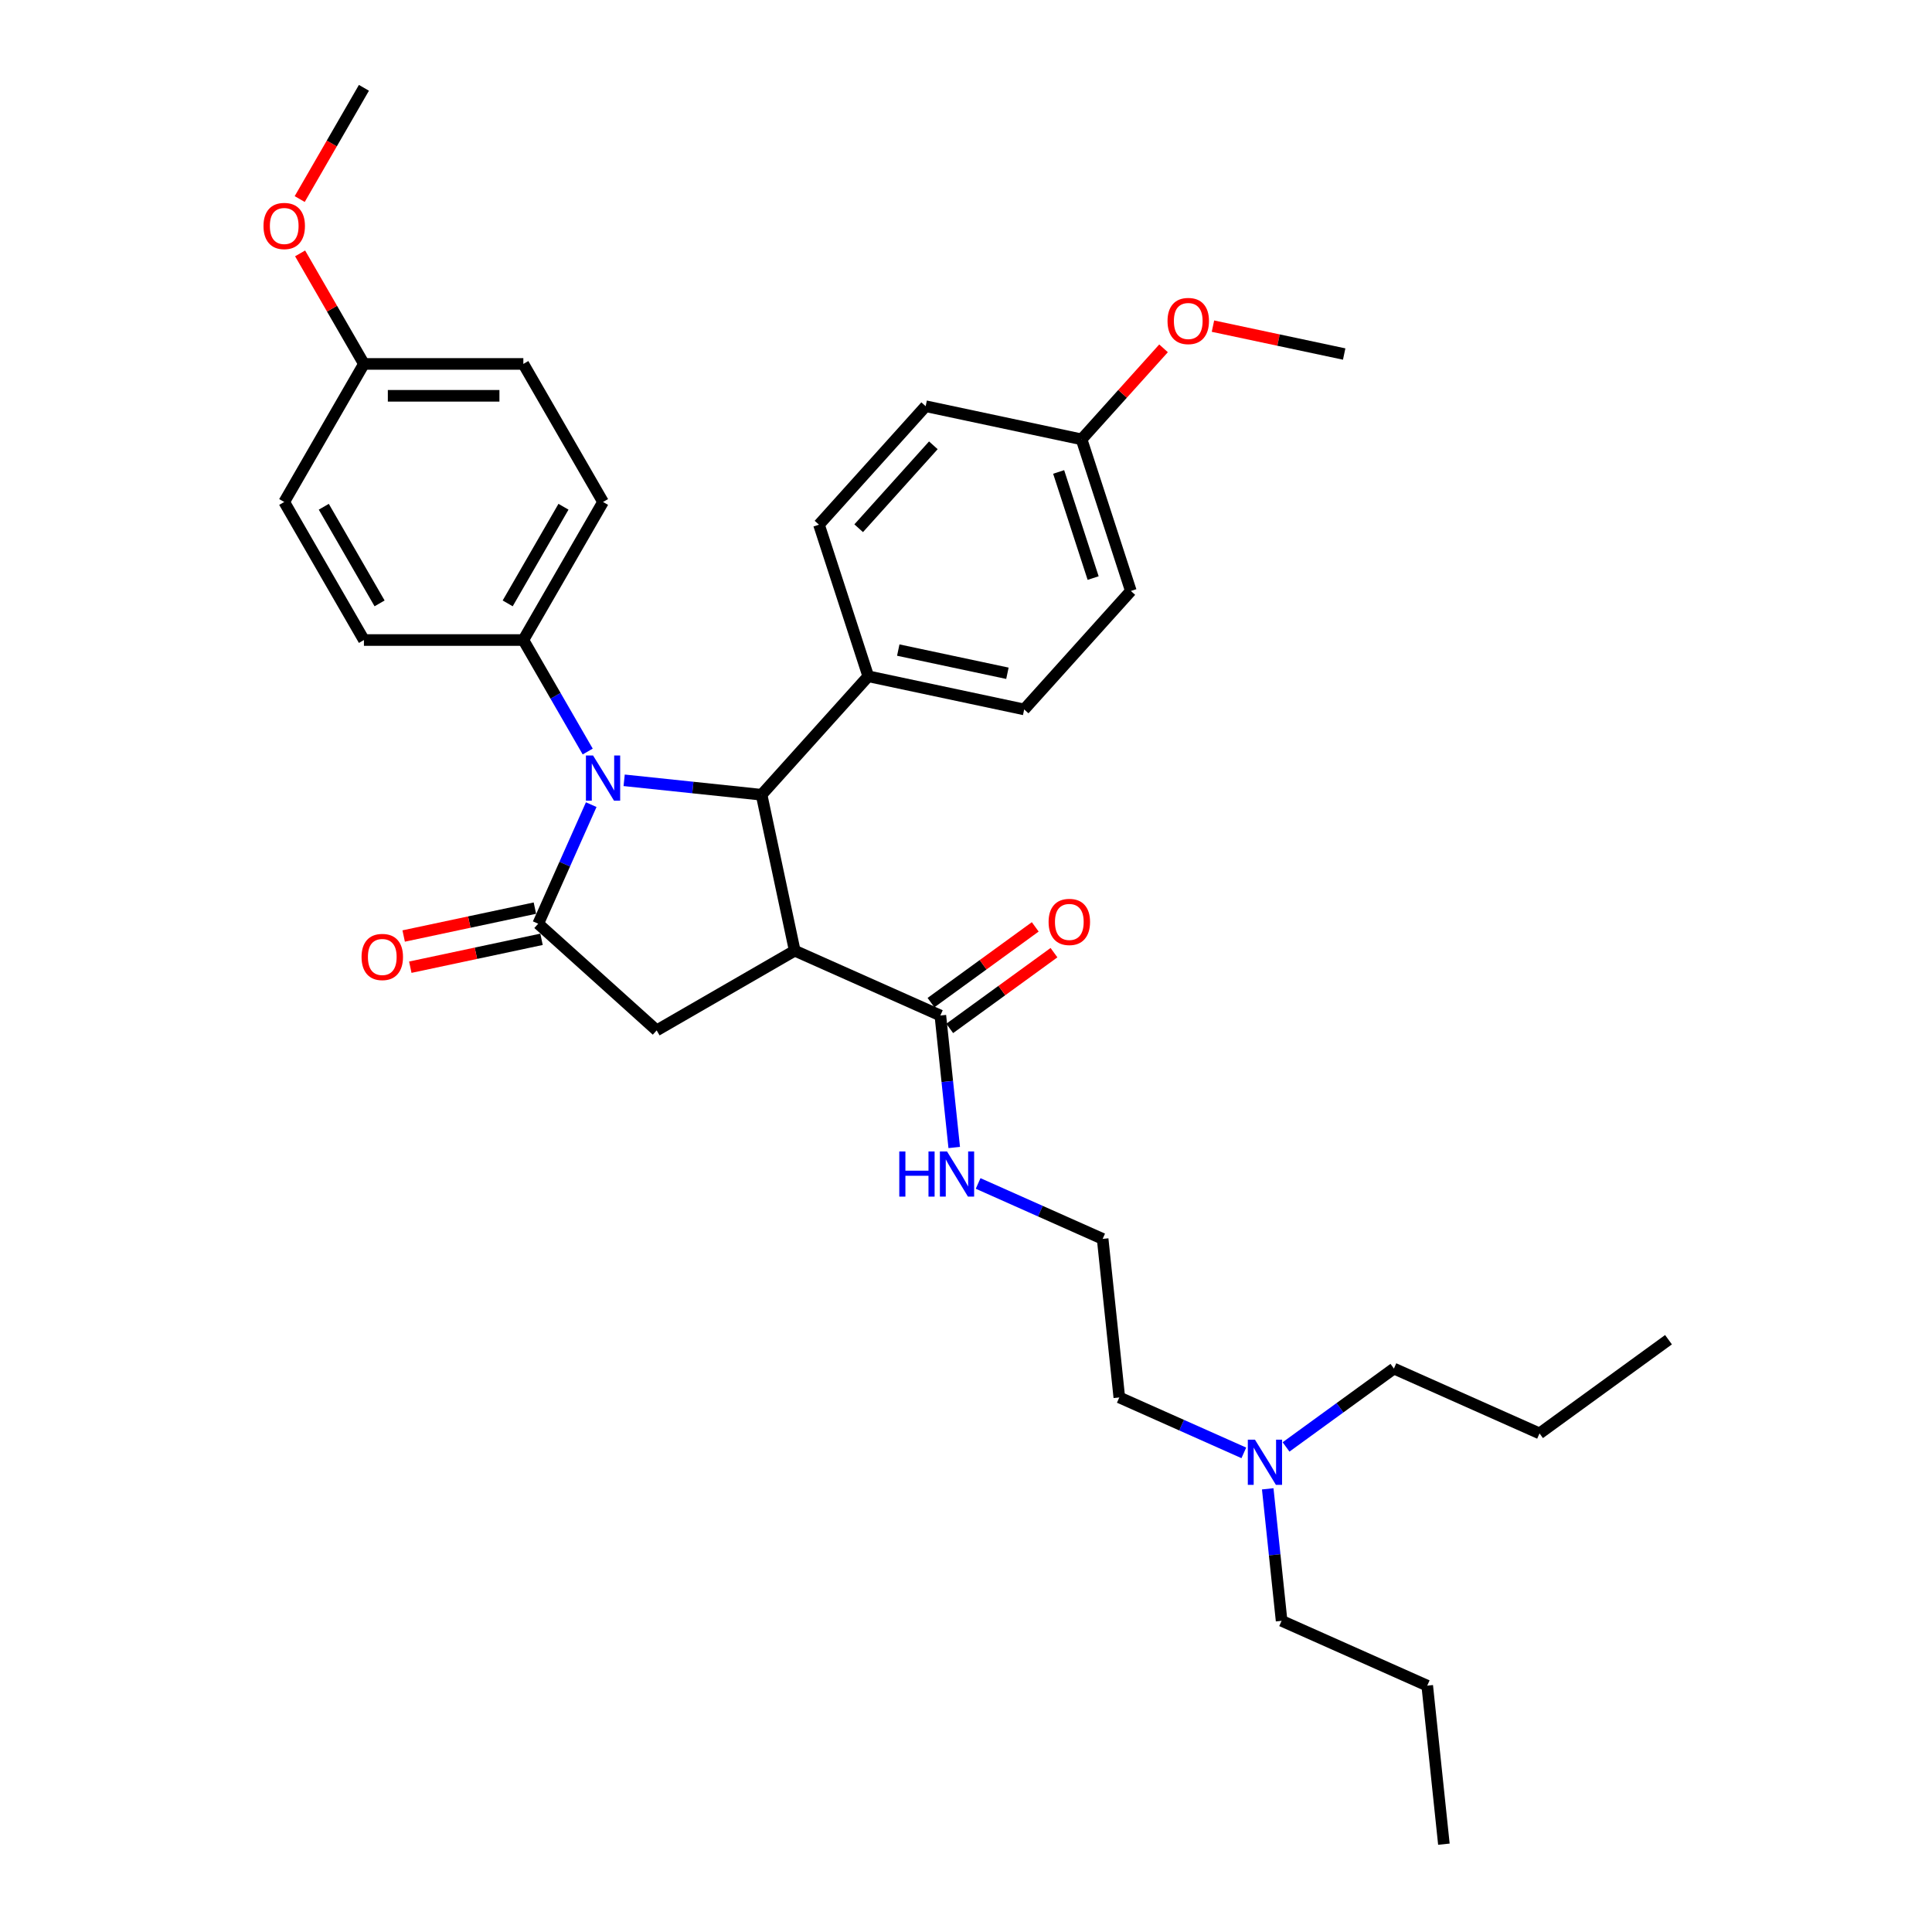 <?xml version='1.0' encoding='iso-8859-1'?>
<svg version='1.1' baseProfile='full'
              xmlns='http://www.w3.org/2000/svg'
                      xmlns:rdkit='http://www.rdkit.org/xml'
                      xmlns:xlink='http://www.w3.org/1999/xlink'
                  xml:space='preserve'
width='1000px' height='1000px' viewBox='0 0 1000 1000'>
<!-- END OF HEADER -->
<rect style='opacity:1.0;fill:#FFFFFF;stroke:none' width='1000' height='1000' x='0' y='0'> </rect>
<path class='bond-2' d='M 411.349,492.069 L 394.194,411.362' style='fill:none;fill-rule:evenodd;stroke:#000000;stroke-width:6px;stroke-linecap:butt;stroke-linejoin:miter;stroke-opacity:1' />
<path class='bond-3' d='M 411.349,492.069 L 339.892,533.325' style='fill:none;fill-rule:evenodd;stroke:#000000;stroke-width:6px;stroke-linecap:butt;stroke-linejoin:miter;stroke-opacity:1' />
<path class='bond-4' d='M 411.349,492.069 L 486.726,525.63' style='fill:none;fill-rule:evenodd;stroke:#000000;stroke-width:6px;stroke-linecap:butt;stroke-linejoin:miter;stroke-opacity:1' />
<path class='bond-0' d='M 323.059,403.885 L 358.627,407.623' style='fill:none;fill-rule:evenodd;stroke:#0000FF;stroke-width:6px;stroke-linecap:butt;stroke-linejoin:miter;stroke-opacity:1' />
<path class='bond-0' d='M 358.627,407.623 L 394.194,411.362' style='fill:none;fill-rule:evenodd;stroke:#000000;stroke-width:6px;stroke-linecap:butt;stroke-linejoin:miter;stroke-opacity:1' />
<path class='bond-5' d='M 304.199,388.991 L 287.539,360.136' style='fill:none;fill-rule:evenodd;stroke:#0000FF;stroke-width:6px;stroke-linecap:butt;stroke-linejoin:miter;stroke-opacity:1' />
<path class='bond-5' d='M 287.539,360.136 L 270.88,331.28' style='fill:none;fill-rule:evenodd;stroke:#000000;stroke-width:6px;stroke-linecap:butt;stroke-linejoin:miter;stroke-opacity:1' />
<path class='bond-33' d='M 306.015,416.483 L 292.295,447.299' style='fill:none;fill-rule:evenodd;stroke:#0000FF;stroke-width:6px;stroke-linecap:butt;stroke-linejoin:miter;stroke-opacity:1' />
<path class='bond-33' d='M 292.295,447.299 L 278.575,478.114' style='fill:none;fill-rule:evenodd;stroke:#000000;stroke-width:6px;stroke-linecap:butt;stroke-linejoin:miter;stroke-opacity:1' />
<path class='bond-1' d='M 278.575,478.114 L 339.892,533.325' style='fill:none;fill-rule:evenodd;stroke:#000000;stroke-width:6px;stroke-linecap:butt;stroke-linejoin:miter;stroke-opacity:1' />
<path class='bond-7' d='M 276.859,470.044 L 242.9,477.262' style='fill:none;fill-rule:evenodd;stroke:#000000;stroke-width:6px;stroke-linecap:butt;stroke-linejoin:miter;stroke-opacity:1' />
<path class='bond-7' d='M 242.9,477.262 L 208.941,484.48' style='fill:none;fill-rule:evenodd;stroke:#FF0000;stroke-width:6px;stroke-linecap:butt;stroke-linejoin:miter;stroke-opacity:1' />
<path class='bond-7' d='M 280.29,486.185 L 246.331,493.403' style='fill:none;fill-rule:evenodd;stroke:#000000;stroke-width:6px;stroke-linecap:butt;stroke-linejoin:miter;stroke-opacity:1' />
<path class='bond-7' d='M 246.331,493.403 L 212.372,500.622' style='fill:none;fill-rule:evenodd;stroke:#FF0000;stroke-width:6px;stroke-linecap:butt;stroke-linejoin:miter;stroke-opacity:1' />
<path class='bond-6' d='M 394.194,411.362 L 449.404,350.044' style='fill:none;fill-rule:evenodd;stroke:#000000;stroke-width:6px;stroke-linecap:butt;stroke-linejoin:miter;stroke-opacity:1' />
<path class='bond-8' d='M 491.576,532.305 L 518.558,512.701' style='fill:none;fill-rule:evenodd;stroke:#000000;stroke-width:6px;stroke-linecap:butt;stroke-linejoin:miter;stroke-opacity:1' />
<path class='bond-8' d='M 518.558,512.701 L 545.539,493.098' style='fill:none;fill-rule:evenodd;stroke:#FF0000;stroke-width:6px;stroke-linecap:butt;stroke-linejoin:miter;stroke-opacity:1' />
<path class='bond-8' d='M 481.876,518.954 L 508.858,499.351' style='fill:none;fill-rule:evenodd;stroke:#000000;stroke-width:6px;stroke-linecap:butt;stroke-linejoin:miter;stroke-opacity:1' />
<path class='bond-8' d='M 508.858,499.351 L 535.84,479.748' style='fill:none;fill-rule:evenodd;stroke:#FF0000;stroke-width:6px;stroke-linecap:butt;stroke-linejoin:miter;stroke-opacity:1' />
<path class='bond-9' d='M 486.726,525.63 L 490.316,559.786' style='fill:none;fill-rule:evenodd;stroke:#000000;stroke-width:6px;stroke-linecap:butt;stroke-linejoin:miter;stroke-opacity:1' />
<path class='bond-9' d='M 490.316,559.786 L 493.906,593.942' style='fill:none;fill-rule:evenodd;stroke:#0000FF;stroke-width:6px;stroke-linecap:butt;stroke-linejoin:miter;stroke-opacity:1' />
<path class='bond-10' d='M 270.88,331.28 L 312.135,259.824' style='fill:none;fill-rule:evenodd;stroke:#000000;stroke-width:6px;stroke-linecap:butt;stroke-linejoin:miter;stroke-opacity:1' />
<path class='bond-10' d='M 262.777,312.311 L 291.655,262.291' style='fill:none;fill-rule:evenodd;stroke:#000000;stroke-width:6px;stroke-linecap:butt;stroke-linejoin:miter;stroke-opacity:1' />
<path class='bond-11' d='M 270.88,331.28 L 188.369,331.28' style='fill:none;fill-rule:evenodd;stroke:#000000;stroke-width:6px;stroke-linecap:butt;stroke-linejoin:miter;stroke-opacity:1' />
<path class='bond-12' d='M 449.404,350.044 L 530.112,367.199' style='fill:none;fill-rule:evenodd;stroke:#000000;stroke-width:6px;stroke-linecap:butt;stroke-linejoin:miter;stroke-opacity:1' />
<path class='bond-12' d='M 464.941,336.476 L 521.437,348.484' style='fill:none;fill-rule:evenodd;stroke:#000000;stroke-width:6px;stroke-linecap:butt;stroke-linejoin:miter;stroke-opacity:1' />
<path class='bond-13' d='M 449.404,350.044 L 423.907,271.572' style='fill:none;fill-rule:evenodd;stroke:#000000;stroke-width:6px;stroke-linecap:butt;stroke-linejoin:miter;stroke-opacity:1' />
<path class='bond-21' d='M 506.275,612.552 L 538.502,626.9' style='fill:none;fill-rule:evenodd;stroke:#0000FF;stroke-width:6px;stroke-linecap:butt;stroke-linejoin:miter;stroke-opacity:1' />
<path class='bond-21' d='M 538.502,626.9 L 570.728,641.249' style='fill:none;fill-rule:evenodd;stroke:#000000;stroke-width:6px;stroke-linecap:butt;stroke-linejoin:miter;stroke-opacity:1' />
<path class='bond-18' d='M 312.135,259.824 L 270.88,188.367' style='fill:none;fill-rule:evenodd;stroke:#000000;stroke-width:6px;stroke-linecap:butt;stroke-linejoin:miter;stroke-opacity:1' />
<path class='bond-20' d='M 188.369,331.28 L 147.113,259.824' style='fill:none;fill-rule:evenodd;stroke:#000000;stroke-width:6px;stroke-linecap:butt;stroke-linejoin:miter;stroke-opacity:1' />
<path class='bond-20' d='M 196.472,312.311 L 167.593,262.291' style='fill:none;fill-rule:evenodd;stroke:#000000;stroke-width:6px;stroke-linecap:butt;stroke-linejoin:miter;stroke-opacity:1' />
<path class='bond-17' d='M 530.112,367.199 L 585.323,305.882' style='fill:none;fill-rule:evenodd;stroke:#000000;stroke-width:6px;stroke-linecap:butt;stroke-linejoin:miter;stroke-opacity:1' />
<path class='bond-19' d='M 423.907,271.572 L 479.118,210.254' style='fill:none;fill-rule:evenodd;stroke:#000000;stroke-width:6px;stroke-linecap:butt;stroke-linejoin:miter;stroke-opacity:1' />
<path class='bond-19' d='M 444.452,273.416 L 483.099,230.494' style='fill:none;fill-rule:evenodd;stroke:#000000;stroke-width:6px;stroke-linecap:butt;stroke-linejoin:miter;stroke-opacity:1' />
<path class='bond-14' d='M 643.806,752.004 L 611.579,737.656' style='fill:none;fill-rule:evenodd;stroke:#0000FF;stroke-width:6px;stroke-linecap:butt;stroke-linejoin:miter;stroke-opacity:1' />
<path class='bond-14' d='M 611.579,737.656 L 579.353,723.307' style='fill:none;fill-rule:evenodd;stroke:#000000;stroke-width:6px;stroke-linecap:butt;stroke-linejoin:miter;stroke-opacity:1' />
<path class='bond-25' d='M 656.175,770.614 L 659.765,804.77' style='fill:none;fill-rule:evenodd;stroke:#0000FF;stroke-width:6px;stroke-linecap:butt;stroke-linejoin:miter;stroke-opacity:1' />
<path class='bond-25' d='M 659.765,804.77 L 663.355,838.926' style='fill:none;fill-rule:evenodd;stroke:#000000;stroke-width:6px;stroke-linecap:butt;stroke-linejoin:miter;stroke-opacity:1' />
<path class='bond-26' d='M 665.655,748.931 L 693.569,728.65' style='fill:none;fill-rule:evenodd;stroke:#0000FF;stroke-width:6px;stroke-linecap:butt;stroke-linejoin:miter;stroke-opacity:1' />
<path class='bond-26' d='M 693.569,728.65 L 721.483,708.369' style='fill:none;fill-rule:evenodd;stroke:#000000;stroke-width:6px;stroke-linecap:butt;stroke-linejoin:miter;stroke-opacity:1' />
<path class='bond-15' d='M 559.825,227.409 L 479.118,210.254' style='fill:none;fill-rule:evenodd;stroke:#000000;stroke-width:6px;stroke-linecap:butt;stroke-linejoin:miter;stroke-opacity:1' />
<path class='bond-22' d='M 559.825,227.409 L 581.036,203.852' style='fill:none;fill-rule:evenodd;stroke:#000000;stroke-width:6px;stroke-linecap:butt;stroke-linejoin:miter;stroke-opacity:1' />
<path class='bond-22' d='M 581.036,203.852 L 602.247,180.295' style='fill:none;fill-rule:evenodd;stroke:#FF0000;stroke-width:6px;stroke-linecap:butt;stroke-linejoin:miter;stroke-opacity:1' />
<path class='bond-34' d='M 559.825,227.409 L 585.323,305.882' style='fill:none;fill-rule:evenodd;stroke:#000000;stroke-width:6px;stroke-linecap:butt;stroke-linejoin:miter;stroke-opacity:1' />
<path class='bond-34' d='M 547.955,244.279 L 565.804,299.21' style='fill:none;fill-rule:evenodd;stroke:#000000;stroke-width:6px;stroke-linecap:butt;stroke-linejoin:miter;stroke-opacity:1' />
<path class='bond-16' d='M 188.369,188.367 L 147.113,259.824' style='fill:none;fill-rule:evenodd;stroke:#000000;stroke-width:6px;stroke-linecap:butt;stroke-linejoin:miter;stroke-opacity:1' />
<path class='bond-23' d='M 188.369,188.367 L 171.852,159.76' style='fill:none;fill-rule:evenodd;stroke:#000000;stroke-width:6px;stroke-linecap:butt;stroke-linejoin:miter;stroke-opacity:1' />
<path class='bond-23' d='M 171.852,159.76 L 155.336,131.152' style='fill:none;fill-rule:evenodd;stroke:#FF0000;stroke-width:6px;stroke-linecap:butt;stroke-linejoin:miter;stroke-opacity:1' />
<path class='bond-35' d='M 188.369,188.367 L 270.88,188.367' style='fill:none;fill-rule:evenodd;stroke:#000000;stroke-width:6px;stroke-linecap:butt;stroke-linejoin:miter;stroke-opacity:1' />
<path class='bond-35' d='M 200.745,204.87 L 258.503,204.87' style='fill:none;fill-rule:evenodd;stroke:#000000;stroke-width:6px;stroke-linecap:butt;stroke-linejoin:miter;stroke-opacity:1' />
<path class='bond-24' d='M 570.728,641.249 L 579.353,723.307' style='fill:none;fill-rule:evenodd;stroke:#000000;stroke-width:6px;stroke-linecap:butt;stroke-linejoin:miter;stroke-opacity:1' />
<path class='bond-28' d='M 627.825,168.81 L 661.784,176.028' style='fill:none;fill-rule:evenodd;stroke:#FF0000;stroke-width:6px;stroke-linecap:butt;stroke-linejoin:miter;stroke-opacity:1' />
<path class='bond-28' d='M 661.784,176.028 L 695.744,183.247' style='fill:none;fill-rule:evenodd;stroke:#000000;stroke-width:6px;stroke-linecap:butt;stroke-linejoin:miter;stroke-opacity:1' />
<path class='bond-27' d='M 155.126,103.033 L 171.747,74.244' style='fill:none;fill-rule:evenodd;stroke:#FF0000;stroke-width:6px;stroke-linecap:butt;stroke-linejoin:miter;stroke-opacity:1' />
<path class='bond-27' d='M 171.747,74.244 L 188.369,45.455' style='fill:none;fill-rule:evenodd;stroke:#000000;stroke-width:6px;stroke-linecap:butt;stroke-linejoin:miter;stroke-opacity:1' />
<path class='bond-29' d='M 663.355,838.926 L 738.733,872.487' style='fill:none;fill-rule:evenodd;stroke:#000000;stroke-width:6px;stroke-linecap:butt;stroke-linejoin:miter;stroke-opacity:1' />
<path class='bond-30' d='M 721.483,708.369 L 796.86,741.929' style='fill:none;fill-rule:evenodd;stroke:#000000;stroke-width:6px;stroke-linecap:butt;stroke-linejoin:miter;stroke-opacity:1' />
<path class='bond-31' d='M 738.733,872.487 L 747.357,954.545' style='fill:none;fill-rule:evenodd;stroke:#000000;stroke-width:6px;stroke-linecap:butt;stroke-linejoin:miter;stroke-opacity:1' />
<path class='bond-32' d='M 796.86,741.929 L 863.613,693.43' style='fill:none;fill-rule:evenodd;stroke:#000000;stroke-width:6px;stroke-linecap:butt;stroke-linejoin:miter;stroke-opacity:1' />
<path  class='atom-1' d='M 306.97 391.053
L 314.627 403.43
Q 315.386 404.651, 316.607 406.862
Q 317.828 409.074, 317.894 409.206
L 317.894 391.053
L 320.997 391.053
L 320.997 414.42
L 317.795 414.42
L 309.577 400.889
Q 308.62 399.304, 307.597 397.489
Q 306.607 395.674, 306.31 395.113
L 306.31 414.42
L 303.273 414.42
L 303.273 391.053
L 306.97 391.053
' fill='#0000FF'/>
<path  class='atom-8' d='M 187.141 495.335
Q 187.141 489.725, 189.913 486.589
Q 192.685 483.454, 197.867 483.454
Q 203.049 483.454, 205.821 486.589
Q 208.593 489.725, 208.593 495.335
Q 208.593 501.012, 205.788 504.246
Q 202.983 507.448, 197.867 507.448
Q 192.718 507.448, 189.913 504.246
Q 187.141 501.045, 187.141 495.335
M 197.867 504.808
Q 201.431 504.808, 203.346 502.431
Q 205.293 500.022, 205.293 495.335
Q 205.293 490.748, 203.346 488.437
Q 201.431 486.094, 197.867 486.094
Q 194.303 486.094, 192.355 488.404
Q 190.441 490.715, 190.441 495.335
Q 190.441 500.055, 192.355 502.431
Q 194.303 504.808, 197.867 504.808
' fill='#FF0000'/>
<path  class='atom-9' d='M 542.752 477.197
Q 542.752 471.586, 545.525 468.451
Q 548.297 465.315, 553.479 465.315
Q 558.66 465.315, 561.433 468.451
Q 564.205 471.586, 564.205 477.197
Q 564.205 482.874, 561.4 486.108
Q 558.594 489.31, 553.479 489.31
Q 548.33 489.31, 545.525 486.108
Q 542.752 482.907, 542.752 477.197
M 553.479 486.669
Q 557.043 486.669, 558.958 484.293
Q 560.905 481.884, 560.905 477.197
Q 560.905 472.609, 558.958 470.299
Q 557.043 467.956, 553.479 467.956
Q 549.914 467.956, 547.967 470.266
Q 546.053 472.576, 546.053 477.197
Q 546.053 481.917, 547.967 484.293
Q 549.914 486.669, 553.479 486.669
' fill='#FF0000'/>
<path  class='atom-10' d='M 465.465 596.005
L 468.634 596.005
L 468.634 605.939
L 480.581 605.939
L 480.581 596.005
L 483.75 596.005
L 483.75 619.372
L 480.581 619.372
L 480.581 608.58
L 468.634 608.58
L 468.634 619.372
L 465.465 619.372
L 465.465 596.005
' fill='#0000FF'/>
<path  class='atom-10' d='M 490.186 596.005
L 497.843 608.382
Q 498.602 609.603, 499.823 611.814
Q 501.044 614.025, 501.11 614.157
L 501.11 596.005
L 504.213 596.005
L 504.213 619.372
L 501.011 619.372
L 492.793 605.84
Q 491.836 604.256, 490.813 602.441
Q 489.823 600.626, 489.526 600.064
L 489.526 619.372
L 486.489 619.372
L 486.489 596.005
L 490.186 596.005
' fill='#0000FF'/>
<path  class='atom-15' d='M 649.565 745.184
L 657.222 757.561
Q 657.981 758.782, 659.202 760.993
Q 660.424 763.204, 660.49 763.336
L 660.49 745.184
L 663.592 745.184
L 663.592 768.551
L 660.391 768.551
L 652.173 755.019
Q 651.215 753.435, 650.192 751.62
Q 649.202 749.805, 648.905 749.244
L 648.905 768.551
L 645.869 768.551
L 645.869 745.184
L 649.565 745.184
' fill='#0000FF'/>
<path  class='atom-23' d='M 604.309 166.158
Q 604.309 160.547, 607.082 157.412
Q 609.854 154.276, 615.036 154.276
Q 620.218 154.276, 622.99 157.412
Q 625.762 160.547, 625.762 166.158
Q 625.762 171.834, 622.957 175.069
Q 620.152 178.27, 615.036 178.27
Q 609.887 178.27, 607.082 175.069
Q 604.309 171.867, 604.309 166.158
M 615.036 175.63
Q 618.6 175.63, 620.515 173.254
Q 622.462 170.844, 622.462 166.158
Q 622.462 161.57, 620.515 159.26
Q 618.6 156.916, 615.036 156.916
Q 611.471 156.916, 609.524 159.227
Q 607.61 161.537, 607.61 166.158
Q 607.61 170.877, 609.524 173.254
Q 611.471 175.63, 615.036 175.63
' fill='#FF0000'/>
<path  class='atom-24' d='M 136.387 116.977
Q 136.387 111.366, 139.159 108.231
Q 141.932 105.095, 147.113 105.095
Q 152.295 105.095, 155.067 108.231
Q 157.84 111.366, 157.84 116.977
Q 157.84 122.654, 155.034 125.888
Q 152.229 129.09, 147.113 129.09
Q 141.965 129.09, 139.159 125.888
Q 136.387 122.687, 136.387 116.977
M 147.113 126.449
Q 150.678 126.449, 152.592 124.073
Q 154.539 121.664, 154.539 116.977
Q 154.539 112.389, 152.592 110.079
Q 150.678 107.736, 147.113 107.736
Q 143.549 107.736, 141.602 110.046
Q 139.687 112.356, 139.687 116.977
Q 139.687 121.697, 141.602 124.073
Q 143.549 126.449, 147.113 126.449
' fill='#FF0000'/>
</svg>
